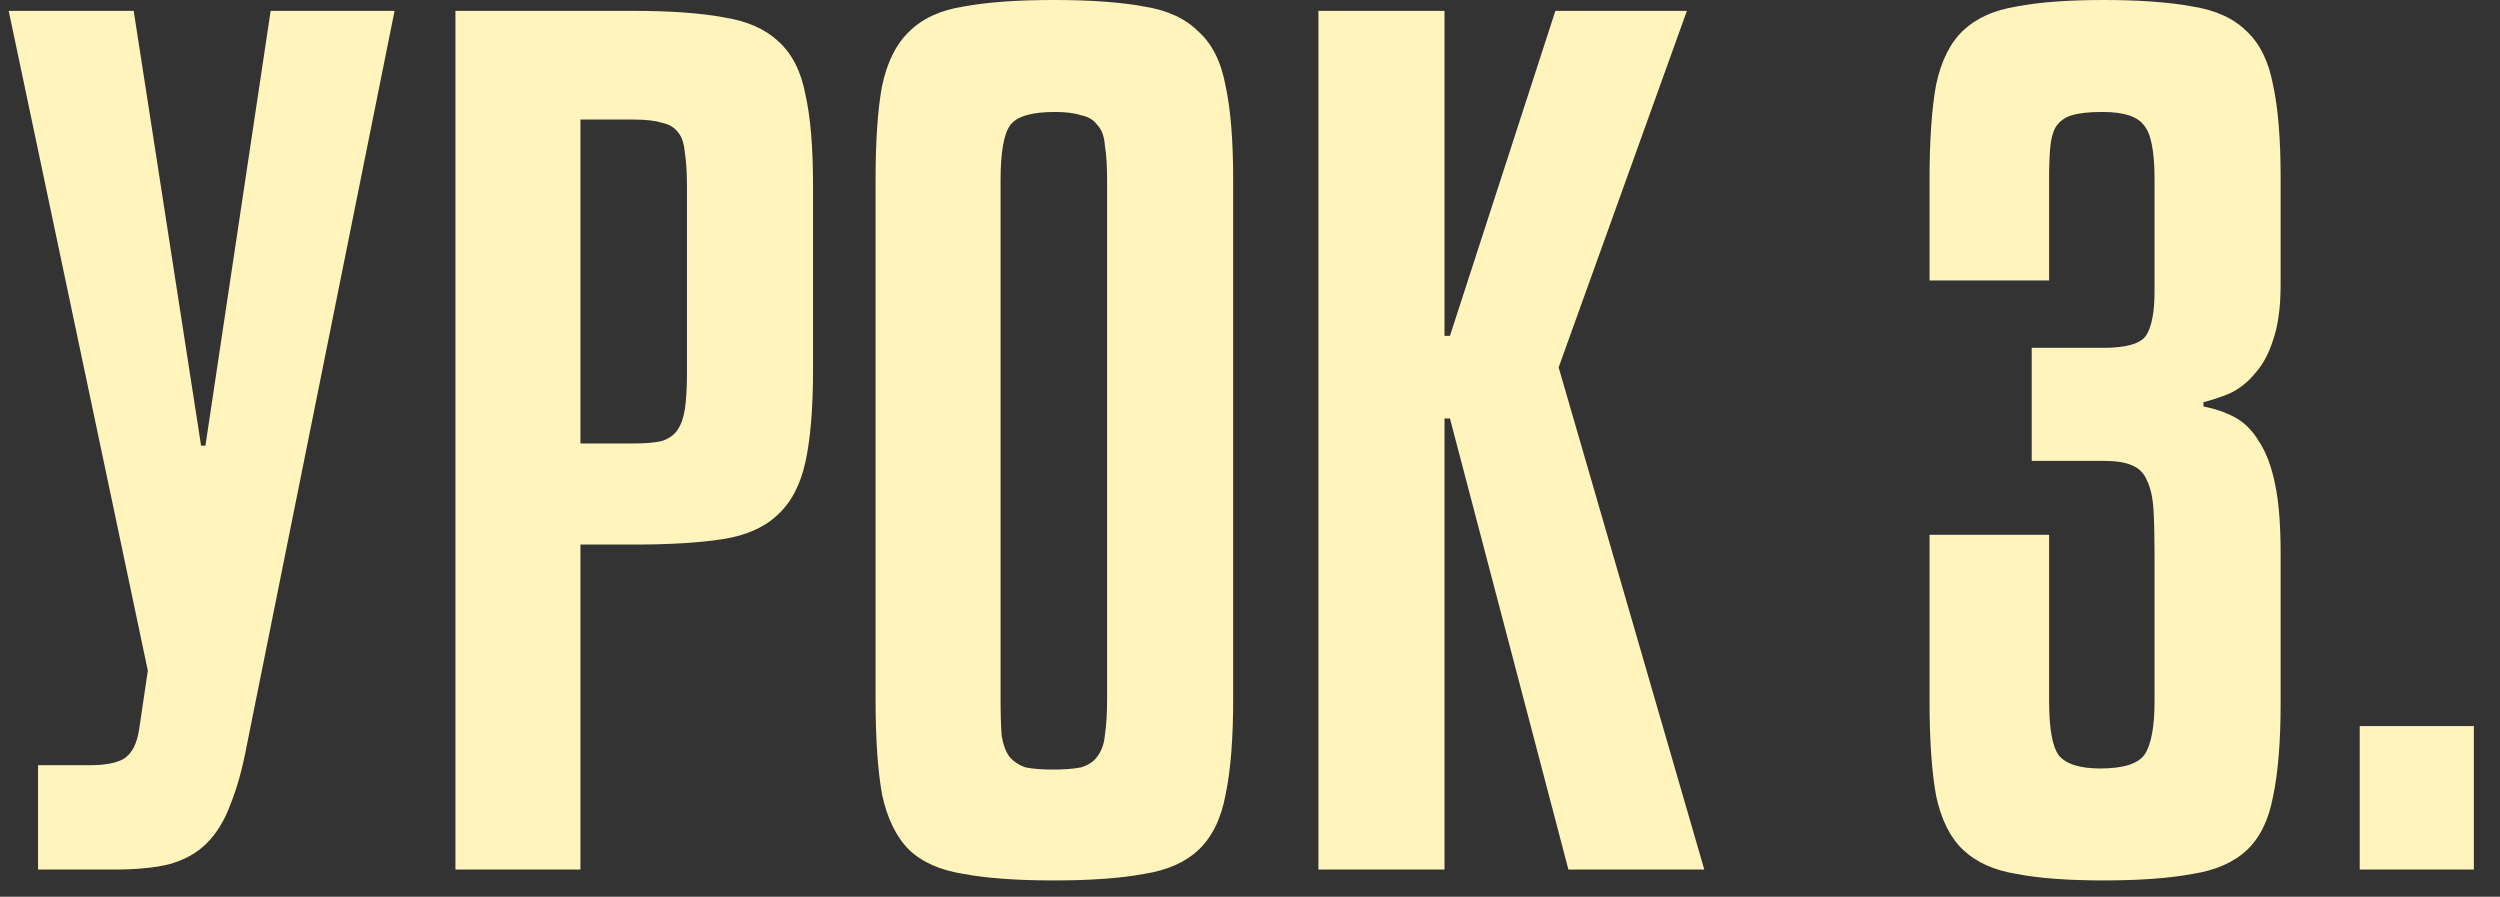 <?xml version="1.0" encoding="UTF-8"?> <svg xmlns="http://www.w3.org/2000/svg" width="92" height="33" viewBox="0 0 92 33" fill="none"><rect x="0" y="0" width="92" height="33" fill="#333333" stroke="none"/> <path d="M4.92 0.4L7.4 16.4H7.56L9.96 0.4H14.52L9.08 27.44C8.92 28.293 8.72 29.013 8.48 29.6C8.267 30.187 7.973 30.667 7.6 31.04C7.253 31.387 6.8 31.64 6.24 31.8C5.707 31.933 5.027 32 4.2 32H1.4V28.16H3.28C3.867 28.16 4.293 28.08 4.56 27.92C4.853 27.733 5.04 27.373 5.12 26.84L5.44 24.68L0.32 0.4H4.92ZM21.36 20.04V32H16.76V0.4H23.32C24.68 0.4 25.787 0.48 26.64 0.64C27.493 0.773 28.16 1.067 28.64 1.52C29.147 1.973 29.48 2.627 29.64 3.48C29.827 4.307 29.92 5.427 29.92 6.84V13.6C29.92 15.013 29.827 16.147 29.64 17C29.453 17.853 29.107 18.507 28.6 18.96C28.12 19.413 27.453 19.707 26.6 19.84C25.747 19.973 24.653 20.04 23.32 20.04H21.36ZM21.36 4.4V16.32H23.32C23.72 16.32 24.053 16.293 24.32 16.24C24.587 16.16 24.787 16.027 24.92 15.84C25.053 15.653 25.147 15.4 25.2 15.08C25.253 14.733 25.28 14.293 25.28 13.76V6.84C25.28 6.333 25.253 5.92 25.2 5.6C25.173 5.28 25.093 5.04 24.96 4.88C24.827 4.693 24.627 4.573 24.36 4.52C24.12 4.44 23.773 4.4 23.32 4.4H21.36ZM45.381 25.72C45.381 27.187 45.288 28.36 45.101 29.24C44.941 30.12 44.608 30.8 44.101 31.28C43.621 31.733 42.955 32.027 42.101 32.16C41.248 32.32 40.141 32.4 38.781 32.4C37.421 32.4 36.315 32.32 35.461 32.16C34.608 32.027 33.941 31.733 33.461 31.28C32.981 30.8 32.648 30.12 32.461 29.24C32.301 28.36 32.221 27.187 32.221 25.72V6.64C32.221 5.173 32.301 4.013 32.461 3.16C32.648 2.28 32.981 1.613 33.461 1.16C33.941 0.68 34.608 0.373 35.461 0.24C36.315 0.08 37.421 -4.76837e-07 38.781 -4.76837e-07C40.141 -4.76837e-07 41.248 0.08 42.101 0.24C42.955 0.373 43.621 0.68 44.101 1.16C44.608 1.613 44.941 2.28 45.101 3.16C45.288 4.013 45.381 5.173 45.381 6.64V25.72ZM40.741 6.64C40.741 6.107 40.715 5.68 40.661 5.36C40.635 5.013 40.541 4.76 40.381 4.6C40.248 4.413 40.048 4.293 39.781 4.24C39.541 4.16 39.221 4.12 38.821 4.12C37.968 4.12 37.421 4.28 37.181 4.6C36.941 4.92 36.821 5.6 36.821 6.64V25.72C36.821 26.28 36.835 26.733 36.861 27.08C36.915 27.4 37.008 27.653 37.141 27.84C37.301 28.027 37.501 28.16 37.741 28.24C38.008 28.293 38.341 28.32 38.741 28.32C39.168 28.32 39.515 28.293 39.781 28.24C40.048 28.16 40.248 28.027 40.381 27.84C40.541 27.627 40.635 27.36 40.661 27.04C40.715 26.693 40.741 26.253 40.741 25.72V6.64ZM62.078 0.4L57.358 13.52L62.718 32H57.718L53.358 15.4H53.158V32H48.518V0.4H53.158V12.36H53.358L57.238 0.4H62.078ZM75.407 19.68V25.8C75.407 26.813 75.528 27.48 75.767 27.8C76.034 28.12 76.541 28.28 77.287 28.28C78.141 28.28 78.688 28.107 78.927 27.76C79.168 27.387 79.287 26.733 79.287 25.8V20.4C79.287 19.733 79.274 19.187 79.248 18.76C79.221 18.307 79.141 17.947 79.007 17.68C78.901 17.413 78.714 17.227 78.448 17.12C78.207 17.013 77.861 16.96 77.407 16.96H74.767V12.8H77.407C78.234 12.8 78.754 12.653 78.968 12.36C79.181 12.04 79.287 11.493 79.287 10.72V6.6C79.287 5.56 79.154 4.893 78.888 4.6C78.647 4.28 78.141 4.12 77.368 4.12C76.888 4.12 76.514 4.16 76.248 4.24C75.981 4.32 75.781 4.467 75.647 4.68C75.541 4.867 75.474 5.12 75.448 5.44C75.421 5.733 75.407 6.12 75.407 6.6V10.32H71.007V6.6C71.007 5.16 71.088 4 71.248 3.12C71.434 2.24 71.767 1.573 72.248 1.12C72.728 0.667 73.381 0.373 74.207 0.24C75.034 0.08 76.101 -4.76837e-07 77.407 -4.76837e-07C78.741 -4.76837e-07 79.834 0.08 80.688 0.24C81.541 0.373 82.207 0.68 82.688 1.16C83.168 1.613 83.487 2.267 83.647 3.12C83.834 3.973 83.927 5.107 83.927 6.52V10.48C83.927 11.307 83.834 11.987 83.647 12.52C83.487 13.027 83.261 13.44 82.968 13.76C82.701 14.08 82.394 14.32 82.047 14.48C81.728 14.613 81.407 14.72 81.088 14.8V14.96C81.514 15.04 81.901 15.173 82.248 15.36C82.594 15.547 82.888 15.84 83.127 16.24C83.394 16.64 83.594 17.173 83.728 17.84C83.861 18.48 83.927 19.32 83.927 20.36V25.88C83.927 27.293 83.834 28.44 83.647 29.32C83.487 30.173 83.168 30.827 82.688 31.28C82.207 31.733 81.541 32.027 80.688 32.16C79.834 32.32 78.741 32.4 77.407 32.4C76.101 32.4 75.034 32.32 74.207 32.16C73.381 32.027 72.728 31.733 72.248 31.28C71.767 30.827 71.434 30.16 71.248 29.28C71.088 28.4 71.007 27.24 71.007 25.8V19.68H75.407ZM91.038 32H86.838V26.72H91.038V32Z" fill="#FFF4BB"></path> </svg> 